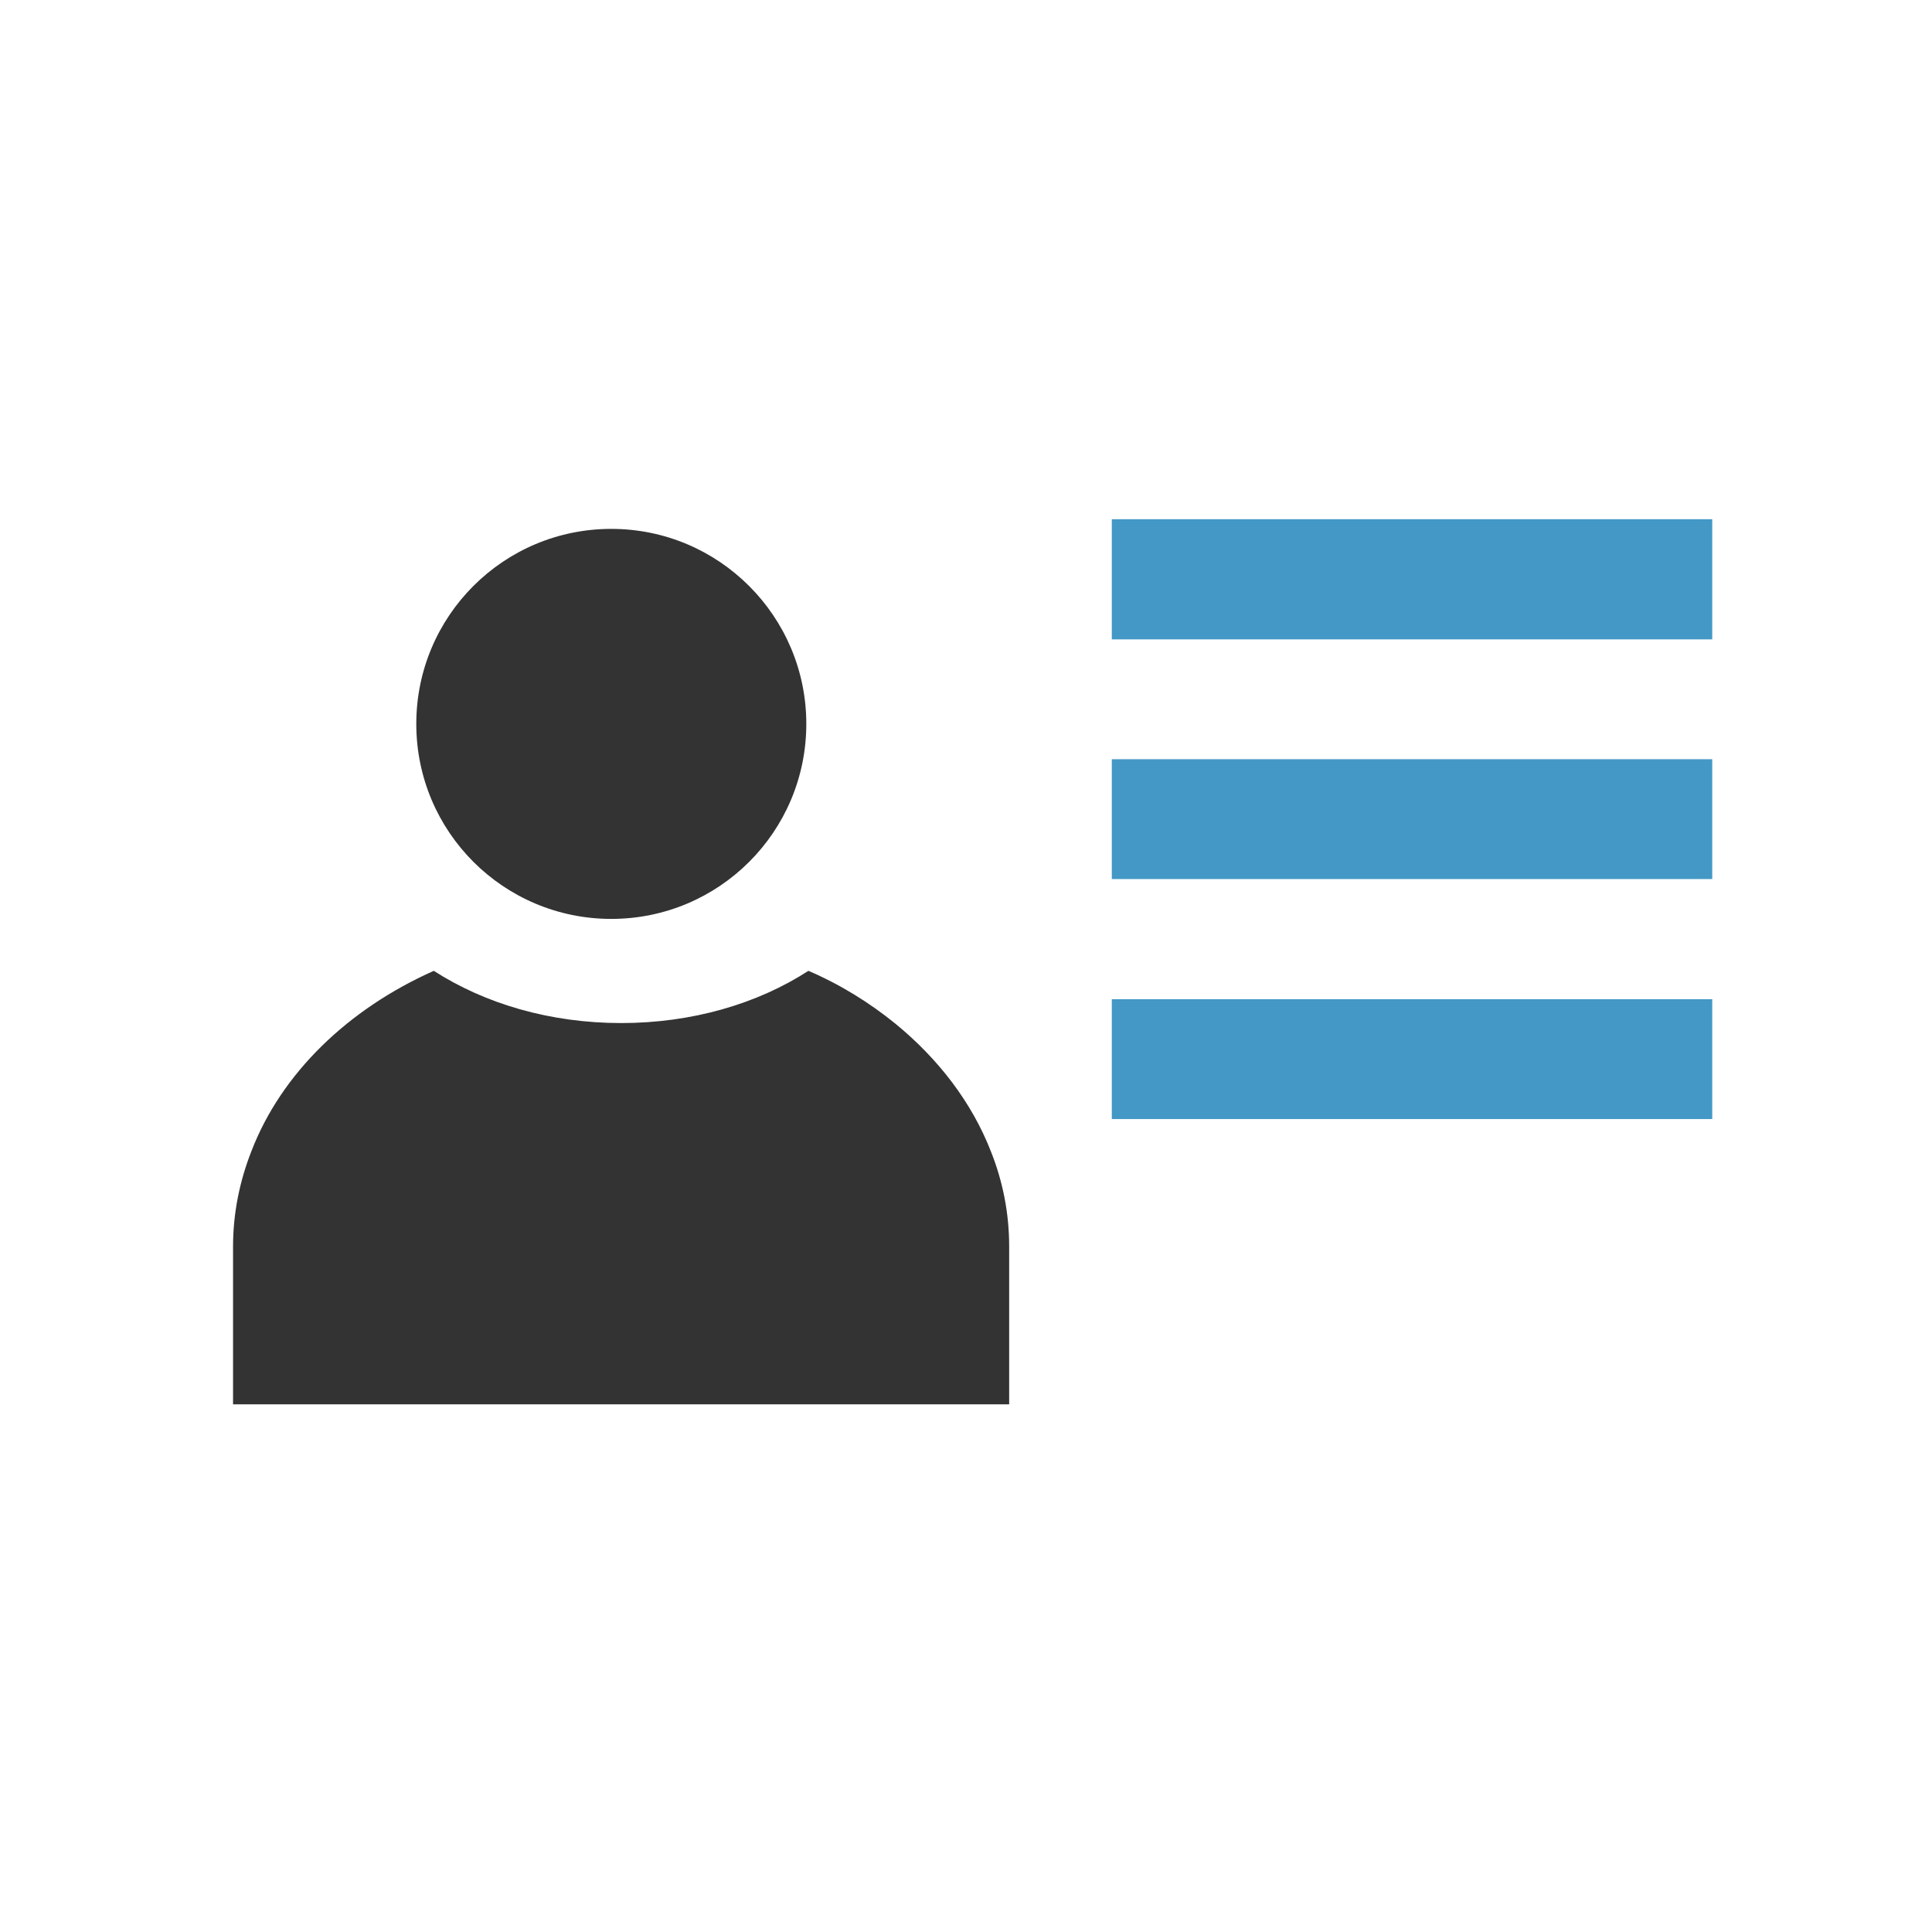 <?xml version="1.0" encoding="utf-8"?>
<!-- Generator: Adobe Illustrator 26.5.0, SVG Export Plug-In . SVG Version: 6.00 Build 0)  -->
<svg version="1.1" id="ico_x5F_mon_x5F_projet" xmlns="http://www.w3.org/2000/svg" xmlns:xlink="http://www.w3.org/1999/xlink"
	 x="0px" y="0px" viewBox="0 0 64 64" style="enable-background:new 0 0 64 64;" xml:space="preserve">
<style type="text/css">
	.st0{fill:#4398C6;}
	.st1{clip-path:url(#SVGID_00000103264255487753106830000015012393042156079524_);fill:#333333;}
</style>
<path class="st0" d="M36.83,37.07h19.89v-3.97H36.83V37.07z M36.83,29.12h19.89v-3.97H36.83V29.12z M36.83,21.18h19.89V17.2H36.83
	V21.18z"/>
<g>
	<defs>
		<rect id="SVGID_1_" x="7.72" y="17.2" width="49" height="29.32"/>
	</defs>
	<clipPath id="SVGID_00000052092645246859130610000013117700839170052512_">
		<use xlink:href="#SVGID_1_"  style="overflow:visible;"/>
	</clipPath>
	<path style="clip-path:url(#SVGID_00000052092645246859130610000013117700839170052512_);fill:#333333;" d="M33.43,41.29v5.23H7.72
		v-5.23c0-1.1,0.22-2.17,0.61-3.16c0.99-2.57,3.19-4.7,6.04-5.97c1.71,1.1,3.87,1.73,6.21,1.73c2.33,0,4.5-0.63,6.2-1.73
		c1.07,0.46,2.03,1.06,2.88,1.75c1.43,1.17,2.53,2.61,3.16,4.22C33.22,39.13,33.43,40.19,33.43,41.29"/>
	<path style="clip-path:url(#SVGID_00000052092645246859130610000013117700839170052512_);fill:#333333;" d="M26.71,23.98
		c0,3.57-2.89,6.46-6.46,6.46c-3.57,0-6.46-2.89-6.46-6.46s2.89-6.46,6.46-6.46C23.82,17.52,26.71,20.42,26.71,23.98"/>
</g>
</svg>
